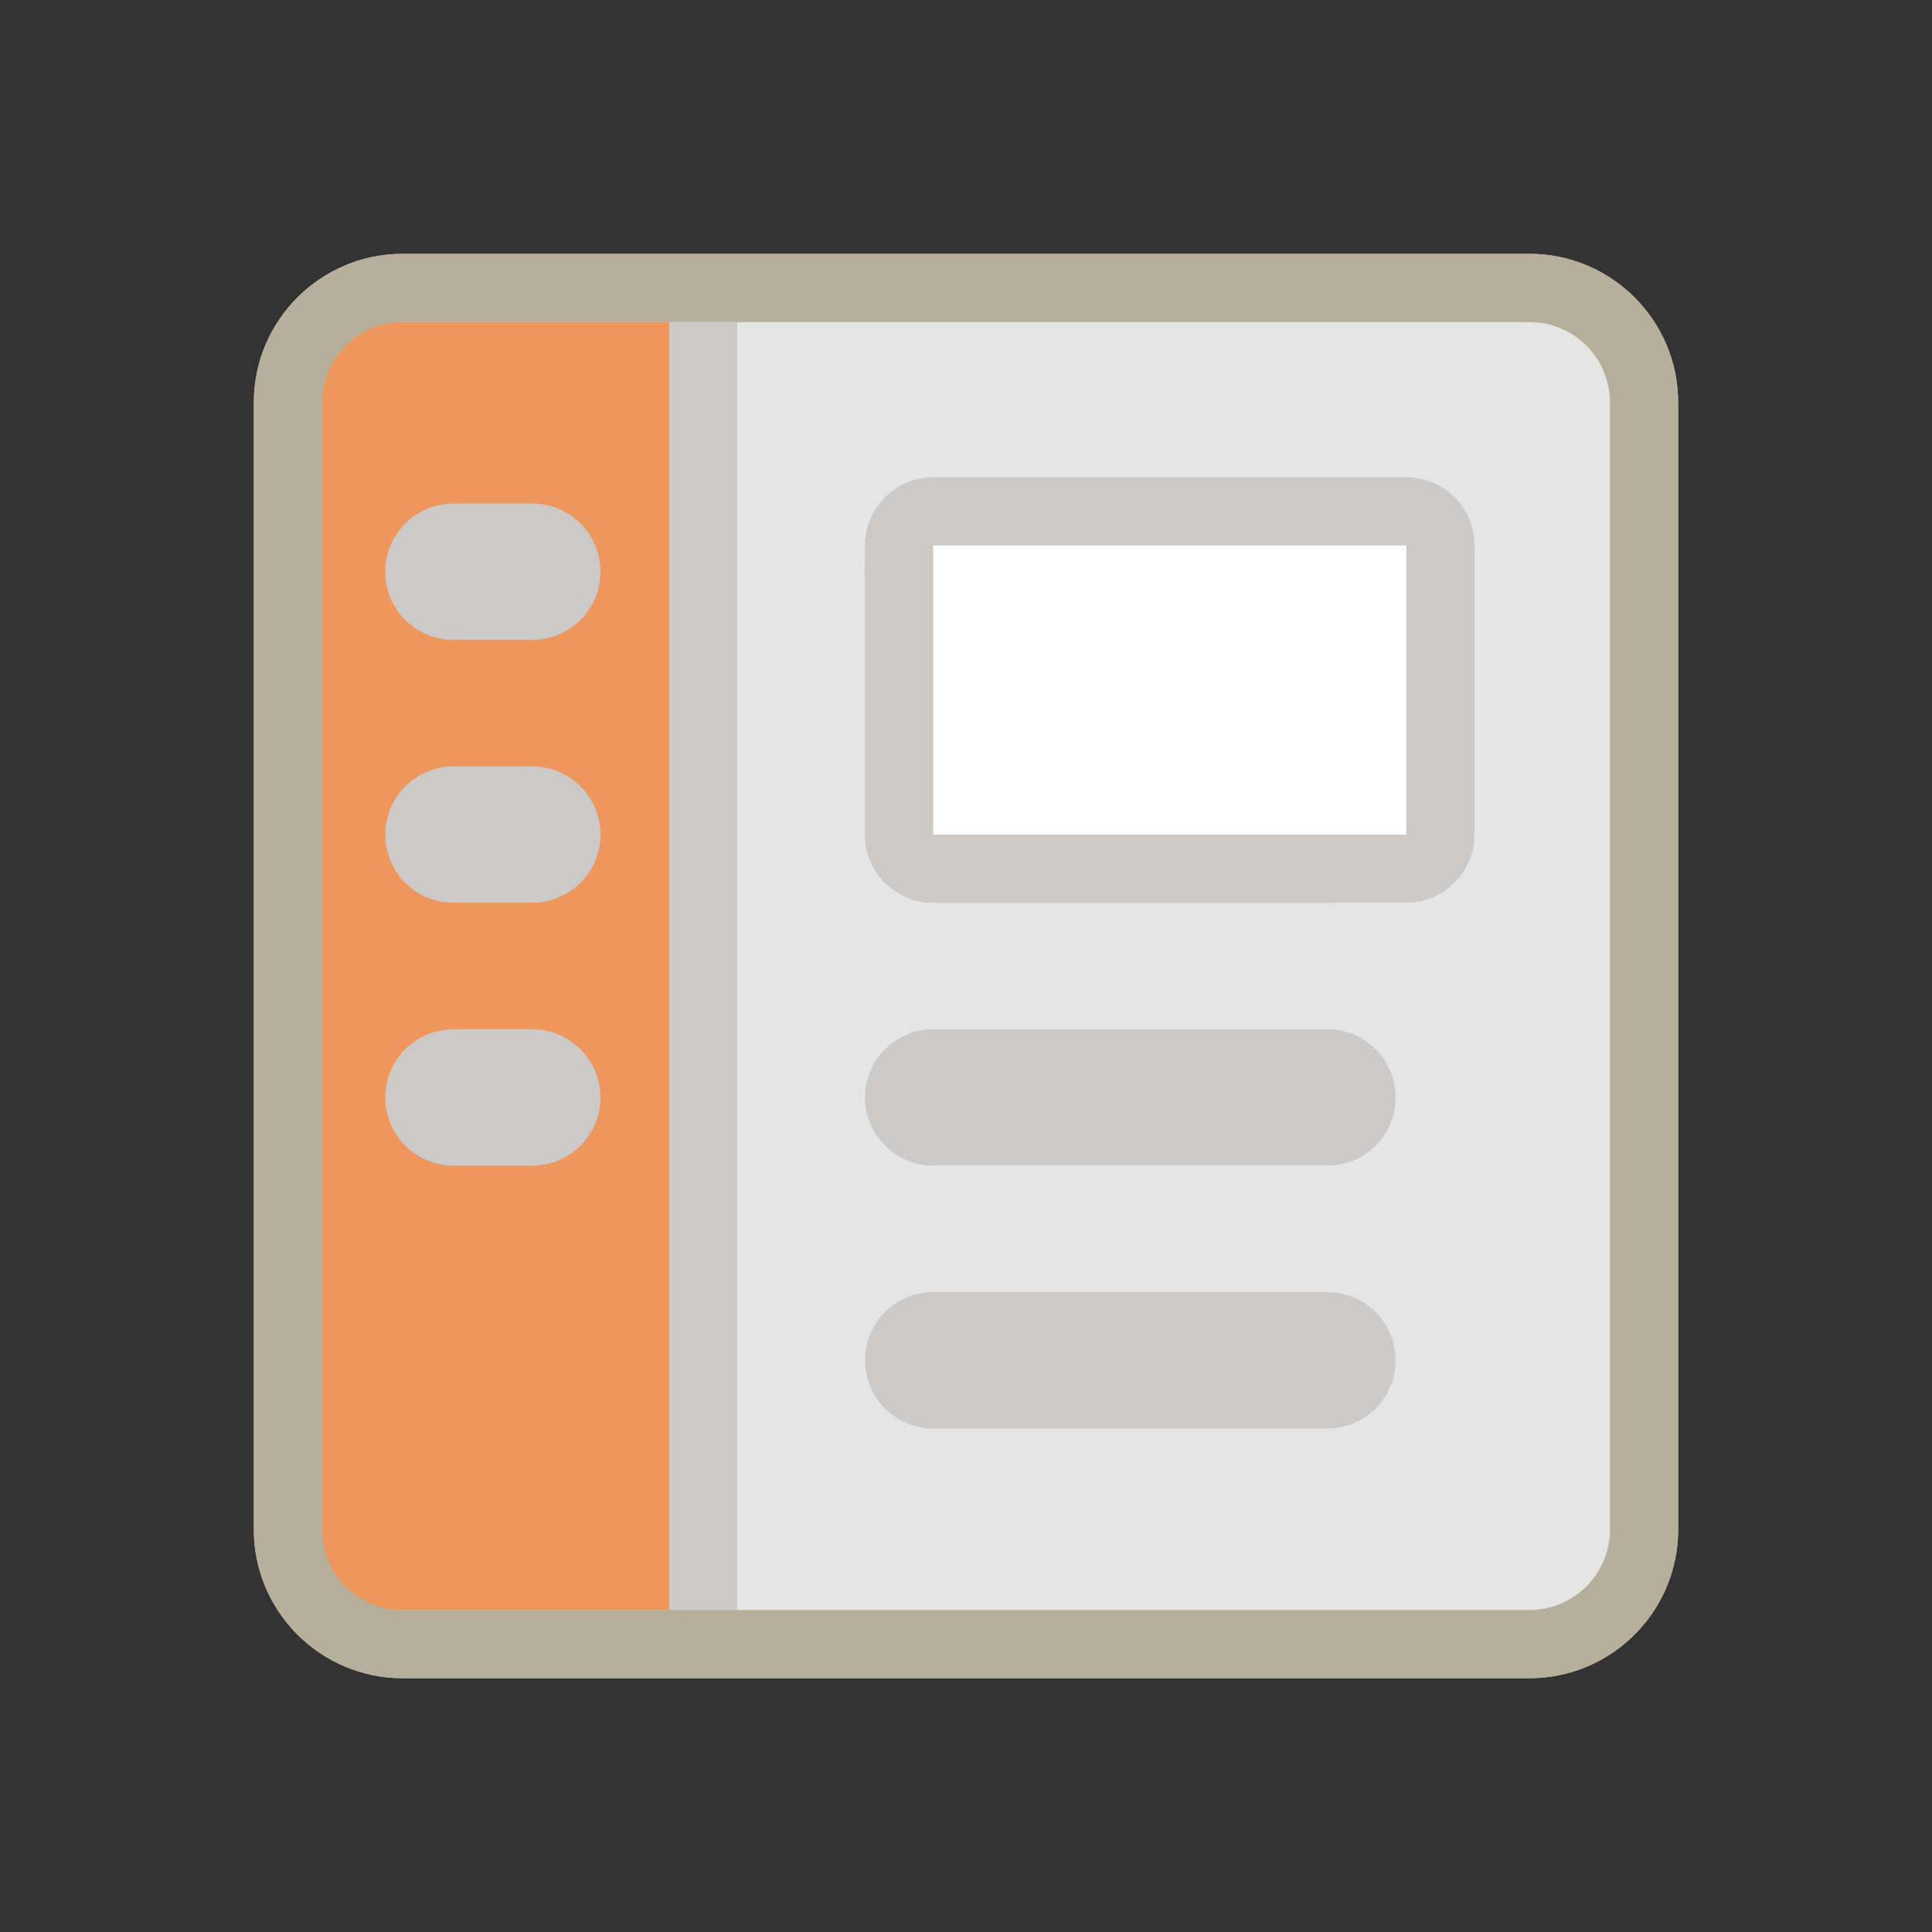 <?xml version="1.0" encoding="UTF-8"?>
<svg id="Layer_2" data-name="Layer 2" xmlns="http://www.w3.org/2000/svg" width="680.31" height="680.31" viewBox="0 0 680.31 680.31">
  <rect x="0" y="0" width="680.31" height="680.31" fill="#333333" stroke="none"/>
  <defs>
    <style>
      .cls-1, .cls-2, .cls-3 {
        stroke: #cccac8;
      }

      .cls-1, .cls-2, .cls-3, .cls-4 {
        stroke-linecap: round;
        stroke-linejoin: round;
      }

      .cls-1, .cls-2, .cls-4 {
        stroke-width: 48px;
      }

      .cls-1, .cls-5 {
        fill: #fff;
      }

      .cls-6 {
        fill: #e5e5e5;
      }

      .cls-6, .cls-7, .cls-8, .cls-9, .cls-5, .cls-10 {
        stroke-width: 0px;
      }

      .cls-7 {
        fill: #ee975c;
      }

      .cls-8, .cls-2, .cls-3, .cls-4 {
        fill: none;
      }

      .cls-9 {
        fill: #b8af9a;
      }

      .cls-10 {
        fill: #cccac8;
      }

      .cls-3 {
        stroke-width: 24px;
      }

      .cls-4 {
        stroke: #ee975c;
      }
    </style>
  </defs>
  <g id="Holygon">
    <rect id="Export-Frame_Square" data-name="Export-Frame Square" class="cls-8" width="680.31" height="680.31"/>
    <g id="Compfire_Icon_Learn" data-name="Compfire Icon Learn">
      <g id="Pane">
        <rect class="cls-6" x="101.39" y="101.39" width="477.54" height="477.54" rx="40.35" ry="40.35"/>
        <path class="cls-10" d="M538.58,113.39c15.66,0,28.35,12.69,28.35,28.35v396.85c0,15.66-12.69,28.35-28.35,28.35H141.73c-15.66,0-28.35-12.69-28.35-28.35V141.73c0-15.66,12.69-28.35,28.35-28.35h396.85M538.58,89.39H141.73c-28.86,0-52.35,23.48-52.35,52.35v396.85c0,28.86,23.48,52.35,52.35,52.35h396.85c28.86,0,52.35-23.48,52.35-52.35V141.73c0-28.86-23.48-52.35-52.35-52.35h0Z"/>
      </g>
      <rect id="Navigation" class="cls-7" x="113.39" y="113.39" width="134.21" height="453.54"/>
      <g id="Divider">
        <line class="cls-3" x1="247.6" y1="113.39" x2="247.6" y2="566.93"/>
      </g>
      <g id="Frame">
        <path class="cls-9" d="M538.58,113.39c15.66,0,28.35,12.69,28.35,28.35v396.85c0,15.66-12.69,28.35-28.35,28.35H141.73c-15.66,0-28.35-12.69-28.35-28.35V141.73c0-15.66,12.69-28.35,28.35-28.35h396.85M538.58,89.39H141.73c-28.86,0-52.35,23.48-52.35,52.35v396.85c0,28.86,23.48,52.35,52.35,52.35h396.85c28.86,0,52.35-23.48,52.35-52.35V141.73c0-28.86-23.48-52.35-52.35-52.35h0Z"/>
      </g>
      <line id="Row" class="cls-2" x1="159.67" y1="386.44" x2="187.43" y2="386.44"/>
      <line id="Row-2" data-name="Row" class="cls-2" x1="159.67" y1="293.88" x2="187.43" y2="293.88"/>
      <line id="Row-3" data-name="Row" class="cls-2" x1="159.67" y1="201.32" x2="187.43" y2="201.32"/>
      <line id="Row-4" data-name="Row" class="cls-2" x1="467.43" y1="479" x2="328.59" y2="479"/>
      <line id="Row-5" data-name="Row" class="cls-2" x1="467.43" y1="386.44" x2="328.59" y2="386.44"/>
      <line id="Row-6" data-name="Row" class="cls-1" x1="467.43" y1="293.88" x2="328.59" y2="293.88"/>
      <g id="Row-7" data-name="Row">
        <line class="cls-4" x1="328.59" y1="201.32" x2="421.15" y2="201.32"/>
      </g>
      <g id="Image">
        <rect class="cls-5" x="316.59" y="180.06" width="190.61" height="125.82" rx="12" ry="12"/>
        <path class="cls-10" d="M495.2,192.06v101.82h-166.61v-101.82h166.61M495.2,168.06h-166.61c-13.25,0-24,10.75-24,24v101.82c0,13.25,10.75,24,24,24h166.61c13.25,0,24-10.75,24-24v-101.82c0-13.25-10.75-24-24-24h0Z"/>
      </g>
    </g>
  </g>
</svg>
